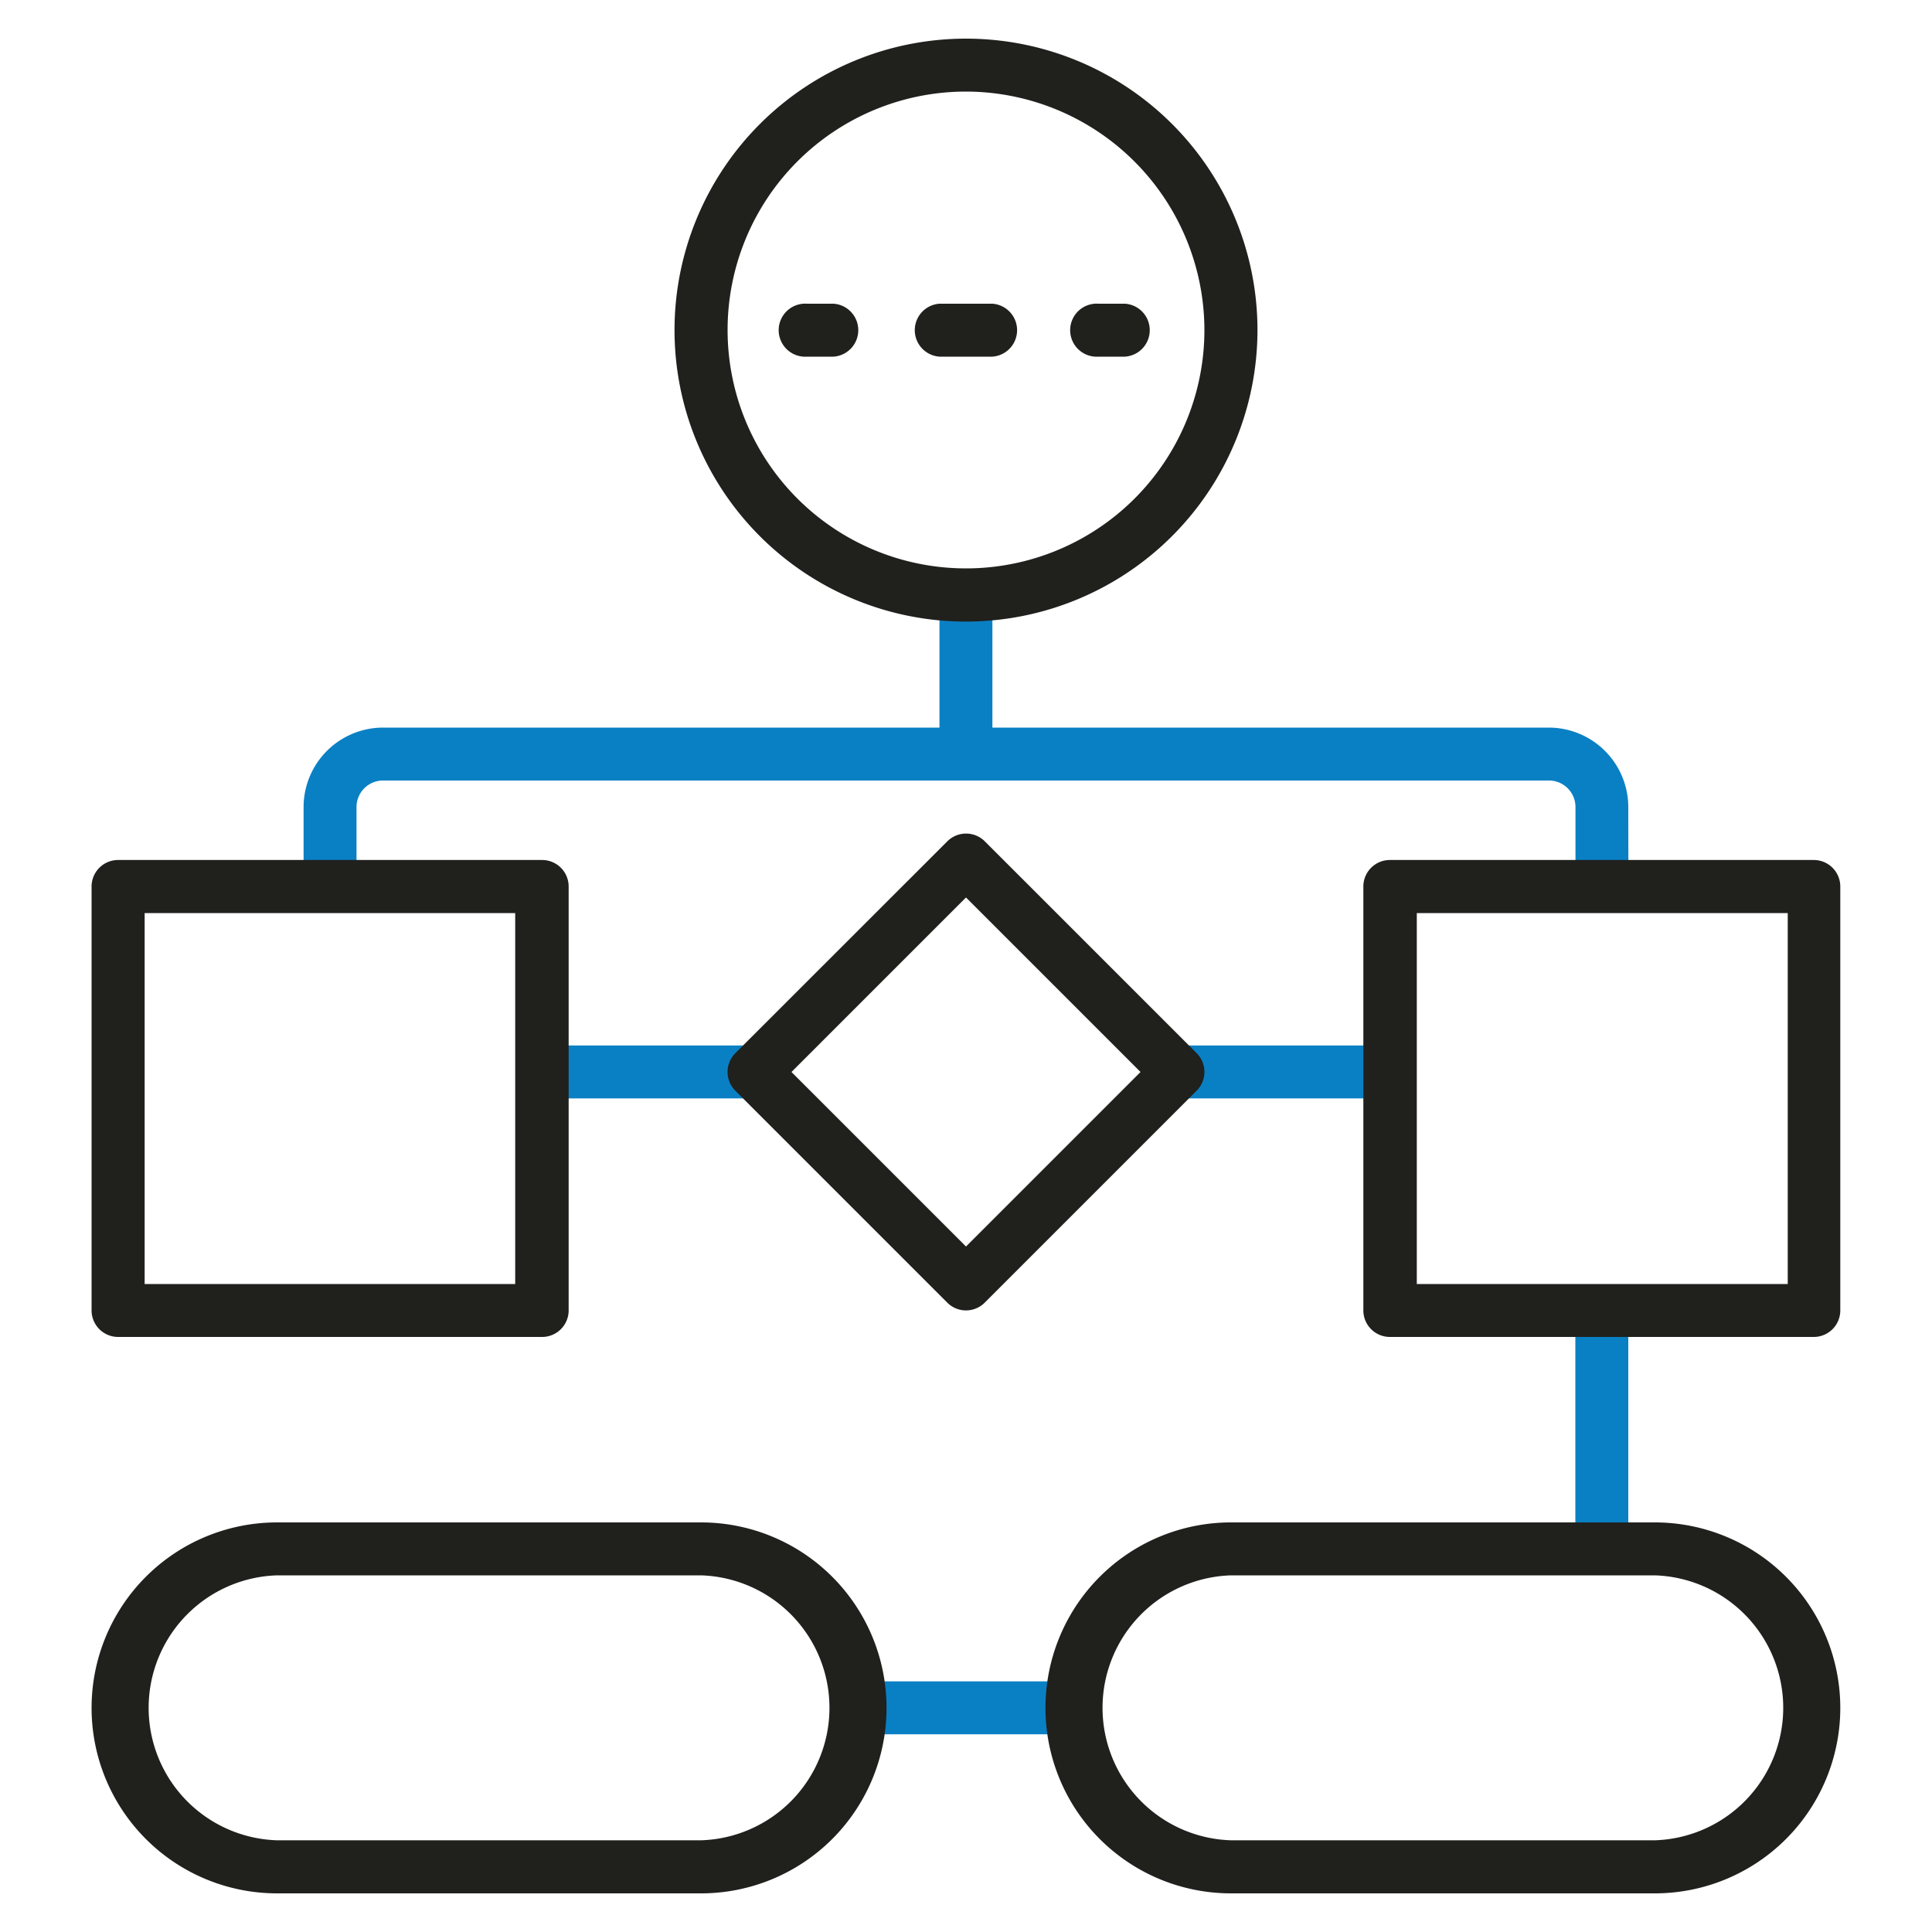 <svg xmlns="http://www.w3.org/2000/svg" id="Calque_1" data-name="Calque 1" viewBox="0 0 150 150"><defs><style>.cls-1{fill:#0a80c4;}.cls-2{fill:#20201d;}</style></defs><title>ic-process</title><rect class="cls-1" x="72.94" y="46.2" width="4.11" height="12.34"></rect><path class="cls-1" d="M126.43,68.83h-4.11V62.66a2.06,2.06,0,0,0-2.06-2.06H29.74a2.06,2.06,0,0,0-2.06,2.06v6.17H23.57V62.66a6.18,6.18,0,0,1,6.17-6.17h90.51a6.18,6.18,0,0,1,6.17,6.17Z"></path><rect class="cls-1" x="42.09" y="81.17" width="18.51" height="4.11"></rect><rect class="cls-1" x="89.4" y="81.17" width="18.51" height="4.11"></rect><path class="cls-2" d="M42.09,103.8H9.17a2.06,2.06,0,0,1-2.06-2.06V68.83a2.06,2.06,0,0,1,2.06-2.06H42.09a2.06,2.06,0,0,1,2.06,2.06v32.91A2.06,2.06,0,0,1,42.09,103.8ZM11.23,99.69H40V70.89H11.23Z"></path><path class="cls-2" d="M75,101.74a2.05,2.05,0,0,1-1.45-.6L57.09,84.68a2.06,2.06,0,0,1,0-2.91L73.55,65.32a2.06,2.06,0,0,1,2.91,0L92.91,81.77a2.06,2.06,0,0,1,0,2.91L76.45,101.14A2.05,2.05,0,0,1,75,101.74ZM61.45,83.23,75,96.78,88.55,83.23,75,69.68Z"></path><rect class="cls-1" x="66.77" y="130.54" width="16.46" height="4.11"></rect><rect class="cls-1" x="122.31" y="101.74" width="4.11" height="18.51"></rect><path class="cls-2" d="M140.83,103.8H107.91a2.06,2.06,0,0,1-2.06-2.06V68.83a2.06,2.06,0,0,1,2.06-2.06h32.91a2.06,2.06,0,0,1,2.06,2.06v32.91A2.06,2.06,0,0,1,140.83,103.8ZM110,99.69h28.8V70.89H110Z"></path><path class="cls-2" d="M54.43,147H21.51a14.4,14.4,0,0,1,0-28.8H54.43a14.4,14.4,0,0,1,0,28.8ZM21.51,122.31a10.29,10.29,0,0,0,0,20.57H54.43a10.29,10.29,0,0,0,0-20.57Z"></path><path class="cls-2" d="M128.49,147H95.57a14.4,14.4,0,1,1,0-28.8h32.91a14.4,14.4,0,0,1,0,28.8ZM95.57,122.31a10.29,10.29,0,0,0,0,20.57h32.91a10.29,10.29,0,0,0,0-20.57Z"></path><path class="cls-2" d="M75,48.26A22.63,22.63,0,1,1,97.63,25.63,22.65,22.65,0,0,1,75,48.26ZM75,7.11A18.51,18.51,0,1,0,93.51,25.63,18.54,18.54,0,0,0,75,7.11Z"></path><path class="cls-2" d="M64.71,27.69H62.66a2.06,2.06,0,1,1,0-4.11h2.06a2.06,2.06,0,0,1,0,4.11Z"></path><path class="cls-2" d="M77.06,27.69H72.94a2.06,2.06,0,0,1,0-4.11h4.11a2.06,2.06,0,0,1,0,4.11Z"></path><path class="cls-2" d="M87.34,27.69H85.29a2.06,2.06,0,1,1,0-4.11h2.06a2.06,2.06,0,0,1,0,4.11Z"></path></svg>